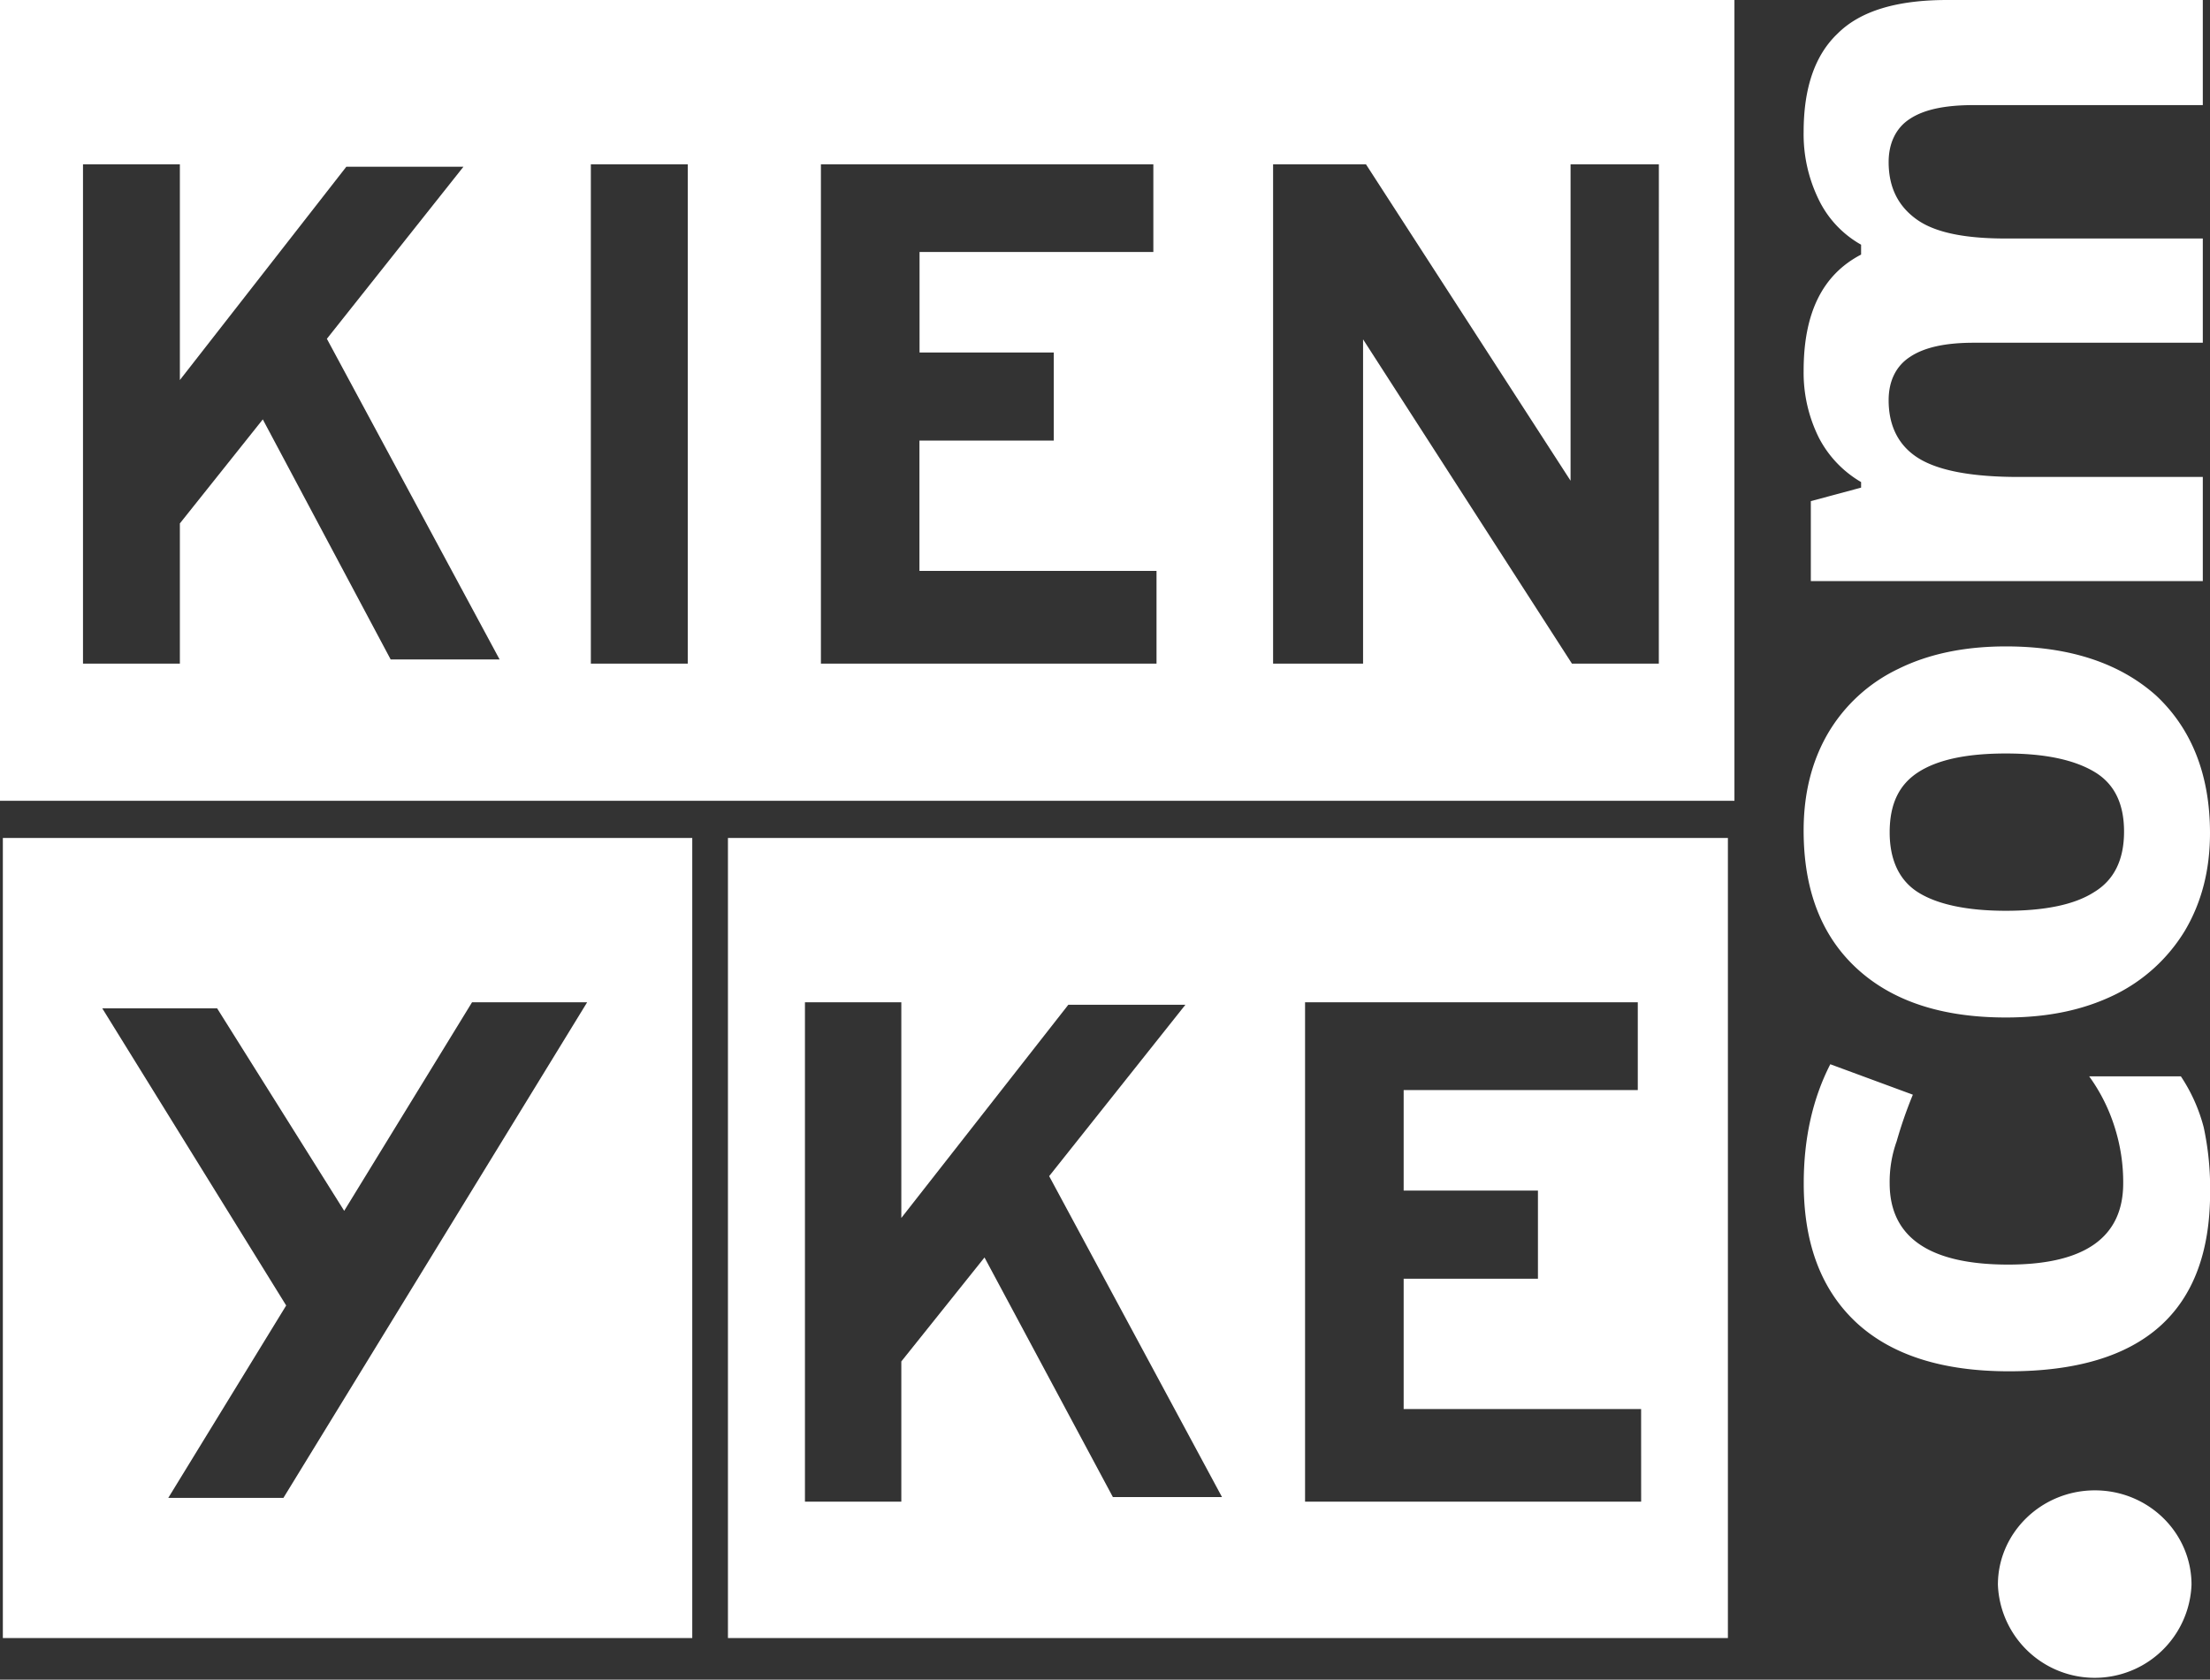 <svg xmlns="http://www.w3.org/2000/svg" viewBox="0 0 604.97 459.93"><rect x="0" y="0" width="604.97" height="459.93" fill="#333333" stroke="none"/><defs><style>.cls-1{fill:#fff;}</style></defs><title>kienyke2</title><g id="Capa_2" data-name="Capa 2"><g id="Capa_1-2" data-name="Capa 1"><path class="cls-1" d="M0,0V219.27H474.79V0ZM106.94,180.57l-35-65.73L49.24,143.32v38.4H22.72V45H49.24v59.06L94.81,45.65h32.06L89.48,92.77l47.28,87.8Zm81.33,1.15H161.74V45h26.53Zm128.32,0H224.72V45h91V69h-64V96.52h36.74v24.12H251.69v35.69h64.9Zm137.5,0H430.31l-57.18-88.8v88.8H348.5V45h25.43l56,86.63V45h24.17Z"/><path class="cls-1" d="M199.27,229.45V448.53H473V229.45ZM304.64,409.92l-35.14-65.6-22.77,28.47v38.4H220.35V274.44h26.38V333.5l45.71-58.37h32.05L287.2,322.05l47.31,87.87Zm144.61,1.27h-92V274.44h91.08v24.05H384.24V326H421v24.14H384.24v35.68h65Z"/><path class="cls-1" d="M605,326.49c0,32.53-18.37,49-55.05,49q-27.37,0-41.79-13.34c-9.57-8.93-14.4-21.56-14.4-38.12,0-12.19,2.39-23.07,7.27-32.62l22.6,8.34a119,119,0,0,0-4.43,12.75A32.87,32.87,0,0,0,517.28,324c0,14.77,10.85,22.27,32.45,22.27,21,0,31.48-7.5,31.48-22.27a49.62,49.62,0,0,0-2.31-15.27,48.46,48.46,0,0,0-7-14H597a46,46,0,0,1,6.26,14A79.63,79.63,0,0,1,605,326.49"/><path class="cls-1" d="M549.09,177c17.48,0,31.16,4.58,41.09,13.42,9.73,9.08,14.79,21.7,14.79,37.69,0,10.11-2.28,18.92-6.81,26.63a46.18,46.18,0,0,1-19.39,17.71c-8.56,4.15-18.25,6.16-29.68,6.16-17.56,0-31.13-4.5-40.82-13.44s-14.54-21.52-14.54-37.75c0-10,2.17-18.86,6.62-26.54a44.56,44.56,0,0,1,19.35-17.75c8.36-4.13,18.22-6.13,29.39-6.13m0,72.39c10.7,0,18.8-1.68,24.12-5.09,5.56-3.35,8.23-8.92,8.23-16.6s-2.67-13.13-8.16-16.38-13.39-5-24.19-5c-10.52,0-18.5,1.63-23.88,5.06s-7.93,8.78-7.93,16.54c0,7.53,2.62,13.2,7.87,16.47s13.36,5,23.94,5"/><path class="cls-1" d="M603,65.31V93.85H540.28c-7.72,0-13.52,1.25-17.45,3.89-3.75,2.44-5.83,6.5-5.83,11.86,0,7.27,2.9,12.69,8.39,16s14.51,5,27.23,5H603v28.52H495.7V137.22l13.76-3.7V132a30,30,0,0,1-11.57-12.17,39.93,39.93,0,0,1-4.16-18.31c0-15.81,5.14-26.29,15.73-31.81V67a28.26,28.26,0,0,1-11.65-12.45,40.69,40.69,0,0,1-4.08-18.4c0-11.9,3-21,9.35-27C509.26,3,519.23,0,533,0h70V28.78H540.28c-7.72,0-13.52,1.16-17.45,3.76-3.75,2.4-5.83,6.57-5.83,11.82,0,7.08,2.7,12.2,7.77,15.79s13.26,5.16,24.32,5.16Z"/><path class="cls-1" d="M573.44,408.09c14.71,0,26.47,11.64,26.47,25.84a26.52,26.52,0,0,1-53,0c0-14.2,11.89-25.84,26.56-25.84"/><path class="cls-1" d="M.78,229.45V448.53H189.5V229.45Zm76.8,180.71H46.06l32.28-52.69L28,276.11H59.44l34.78,55.44,35-57.11h31.51Z"/></g></g></svg>